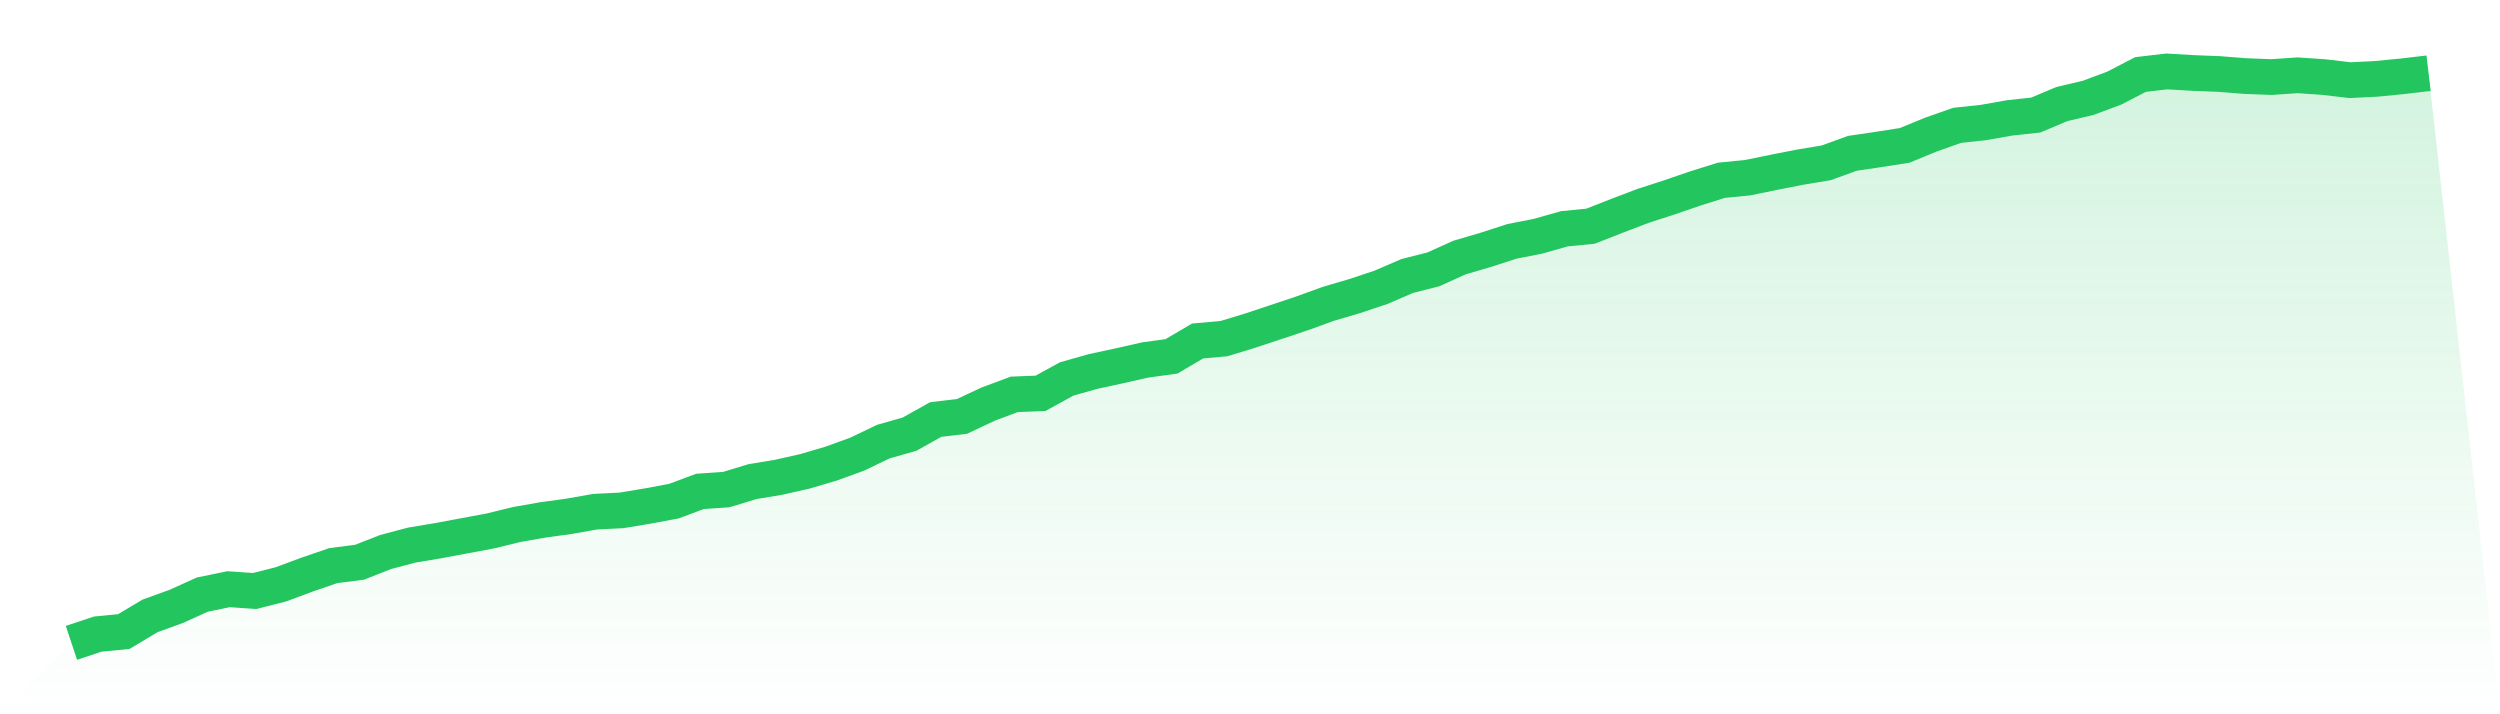 <svg viewBox="0 0 140 40" xmlns="http://www.w3.org/2000/svg">
<defs>
<linearGradient id="gradient" x1="0" x2="0" y1="0" y2="1">
<stop offset="0%" stop-color="#22c55e" stop-opacity="0.2"/>
<stop offset="100%" stop-color="#22c55e" stop-opacity="0"/>
</linearGradient>
</defs>
<path d="M4,36 L4,36 L5.467,35.511 L6.933,35.367 L8.4,34.491 L9.867,33.959 L11.333,33.297 L12.8,32.996 L14.267,33.096 L15.733,32.722 L17.2,32.176 L18.667,31.673 L20.133,31.486 L21.6,30.911 L23.067,30.523 L24.533,30.279 L26,30.005 L27.467,29.732 L28.933,29.373 L30.4,29.114 L31.867,28.913 L33.333,28.654 L34.8,28.582 L36.267,28.338 L37.733,28.065 L39.2,27.518 L40.667,27.418 L42.133,26.972 L43.6,26.728 L45.067,26.397 L46.533,25.966 L48,25.434 L49.467,24.73 L50.933,24.313 L52.4,23.493 L53.867,23.321 L55.333,22.631 L56.8,22.084 L58.267,22.027 L59.733,21.222 L61.2,20.805 L62.667,20.489 L64.133,20.158 L65.6,19.957 L67.067,19.094 L68.533,18.965 L70,18.519 L71.467,18.031 L72.933,17.542 L74.4,17.01 L75.867,16.579 L77.333,16.09 L78.8,15.457 L80.267,15.084 L81.733,14.422 L83.2,13.991 L84.667,13.517 L86.133,13.229 L87.6,12.812 L89.067,12.668 L90.533,12.093 L92,11.533 L93.467,11.058 L94.933,10.555 L96.4,10.095 L97.867,9.951 L99.333,9.65 L100.8,9.362 L102.267,9.118 L103.733,8.586 L105.2,8.37 L106.667,8.14 L108.133,7.536 L109.6,7.019 L111.067,6.861 L112.533,6.602 L114,6.444 L115.467,5.826 L116.933,5.481 L118.4,4.934 L119.867,4.173 L121.333,4 L122.8,4.086 L124.267,4.144 L125.733,4.259 L127.2,4.316 L128.667,4.216 L130.133,4.316 L131.6,4.489 L133.067,4.417 L134.533,4.273 L136,4.101 L140,40 L0,40 z" fill="url(#gradient)"/>
<path d="M4,36 L4,36 L5.467,35.511 L6.933,35.367 L8.4,34.491 L9.867,33.959 L11.333,33.297 L12.8,32.996 L14.267,33.096 L15.733,32.722 L17.2,32.176 L18.667,31.673 L20.133,31.486 L21.6,30.911 L23.067,30.523 L24.533,30.279 L26,30.005 L27.467,29.732 L28.933,29.373 L30.4,29.114 L31.867,28.913 L33.333,28.654 L34.8,28.582 L36.267,28.338 L37.733,28.065 L39.2,27.518 L40.667,27.418 L42.133,26.972 L43.6,26.728 L45.067,26.397 L46.533,25.966 L48,25.434 L49.467,24.73 L50.933,24.313 L52.4,23.493 L53.867,23.321 L55.333,22.631 L56.8,22.084 L58.267,22.027 L59.733,21.222 L61.2,20.805 L62.667,20.489 L64.133,20.158 L65.6,19.957 L67.067,19.094 L68.533,18.965 L70,18.519 L71.467,18.031 L72.933,17.542 L74.4,17.01 L75.867,16.579 L77.333,16.09 L78.8,15.457 L80.267,15.084 L81.733,14.422 L83.2,13.991 L84.667,13.517 L86.133,13.229 L87.6,12.812 L89.067,12.668 L90.533,12.093 L92,11.533 L93.467,11.058 L94.933,10.555 L96.4,10.095 L97.867,9.951 L99.333,9.65 L100.8,9.362 L102.267,9.118 L103.733,8.586 L105.2,8.37 L106.667,8.14 L108.133,7.536 L109.6,7.019 L111.067,6.861 L112.533,6.602 L114,6.444 L115.467,5.826 L116.933,5.481 L118.4,4.934 L119.867,4.173 L121.333,4 L122.8,4.086 L124.267,4.144 L125.733,4.259 L127.2,4.316 L128.667,4.216 L130.133,4.316 L131.6,4.489 L133.067,4.417 L134.533,4.273 L136,4.101" fill="none" stroke="#22c55e" stroke-width="2"/>
</svg>